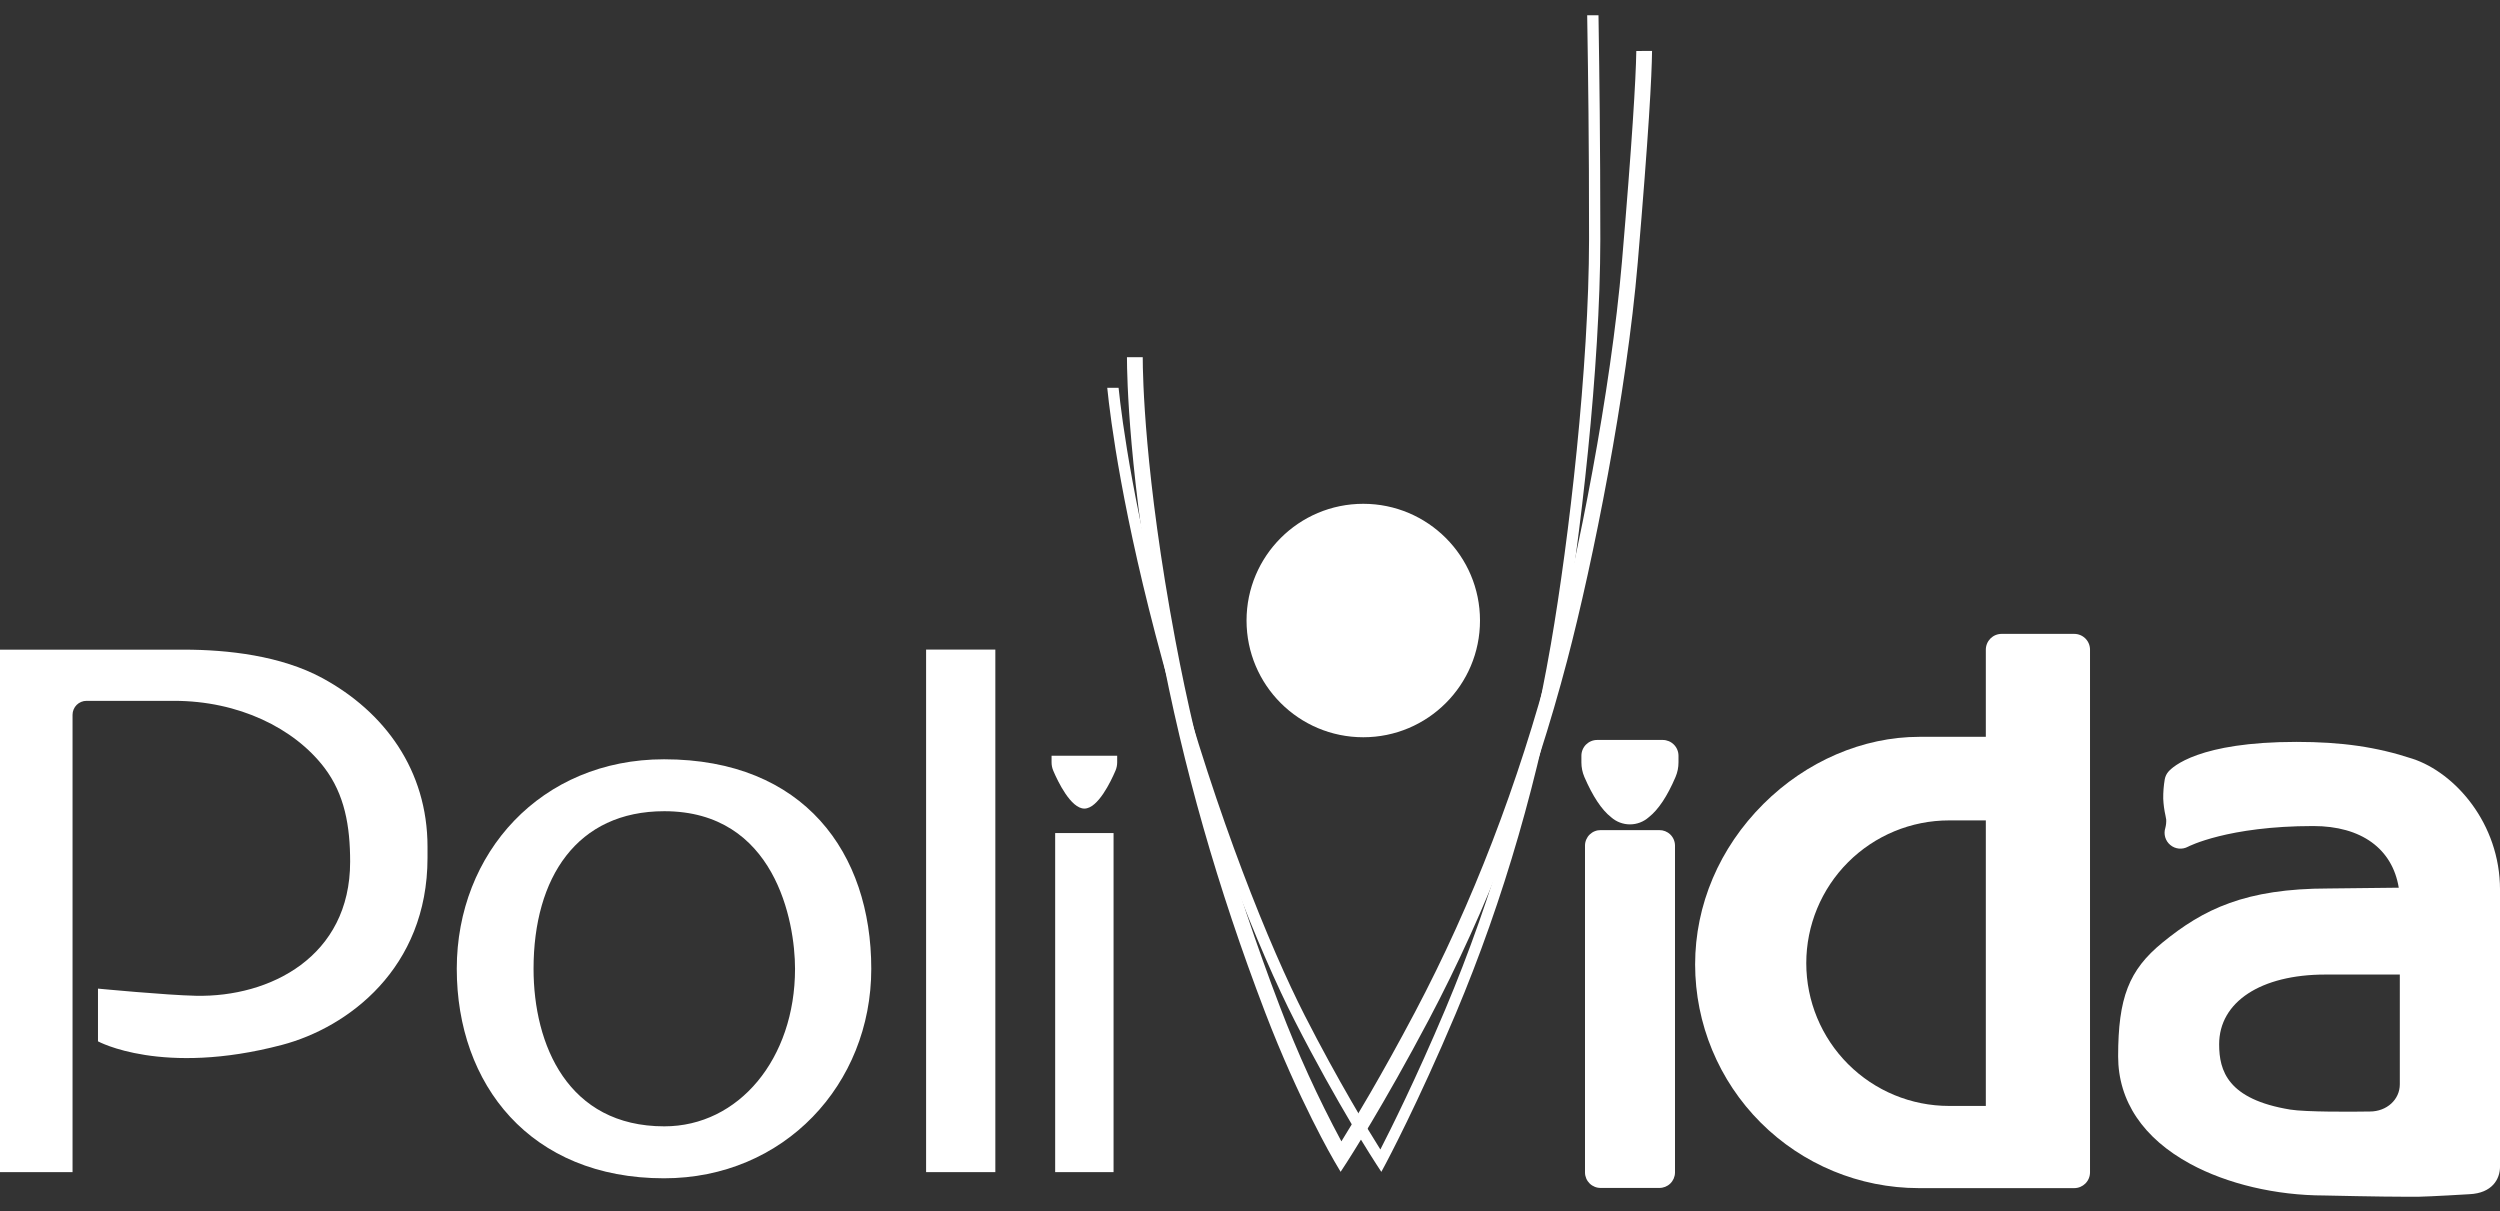 <svg width="161" height="78" viewBox="0 0 161 78" fill="none" xmlns="http://www.w3.org/2000/svg">
<rect x="0" y="0" width="161" height="78" fill="#333333" stroke="none"/>
<path d="M102.943 0.982H102.215C102.215 1.252 102.224 1.631 102.232 2.133C102.267 4.378 102.34 9.049 102.335 15.414C102.326 23.612 101.055 34.675 99.877 41.486C98.441 49.787 96.152 57.7 93.077 65.002C91.192 69.469 89.542 72.77 88.896 74.026C88.132 72.815 86.164 69.585 84.028 65.403C81.782 61.003 78.384 52.651 75.58 42.411C73.029 33.094 72.248 27.023 72.037 24.975H71.307C71.508 26.976 72.285 33.131 74.879 42.607C77.697 52.899 81.118 61.303 83.38 65.737C86.125 71.12 88.597 74.917 88.623 74.955L88.958 75.468L89.247 74.929C89.268 74.89 91.318 71.052 93.746 65.287C96.841 57.935 99.147 49.97 100.593 41.613C101.776 34.773 103.053 23.659 103.061 15.419C103.061 9.047 102.994 4.373 102.959 2.126C102.951 1.628 102.946 1.246 102.943 0.982Z" fill="white"/>
<path d="M64.1 41.833H59.641V75.485H64.1V41.833Z" fill="white"/>
<path d="M71.713 53.649H67.953V75.485H71.713V53.649Z" fill="white"/>
<path d="M27.532 54.534V55.242C27.532 62.368 22.404 66.174 18.155 67.293C10.434 69.326 6.31 67.062 6.31 67.062V63.667C6.31 63.667 10.718 64.089 12.621 64.128C17.388 64.228 22.549 61.615 22.549 55.498C22.549 53.202 22.198 51.164 20.89 49.441C18.941 46.884 15.358 45.134 11.213 45.134H5.574C5.455 45.134 5.338 45.157 5.229 45.202C5.119 45.247 5.02 45.313 4.936 45.397C4.852 45.48 4.786 45.58 4.741 45.689C4.695 45.798 4.672 45.915 4.672 46.033V75.485H0V41.837H11.82C14.677 41.837 18.091 42.226 20.747 43.662C24.766 45.836 27.532 49.603 27.532 54.534Z" fill="white"/>
<path d="M42.763 48.898C51.794 48.898 56.11 54.938 56.11 62.389C56.11 69.84 50.49 75.882 42.763 75.882C34.148 75.882 29.416 69.841 29.416 62.389C29.416 54.937 34.84 48.898 42.763 48.898ZM51.2 62.389C51.2 59.338 49.916 52.242 42.78 52.242C37.161 52.242 34.361 56.509 34.361 62.389C34.361 67.295 36.573 72.536 42.78 72.536C47.58 72.539 51.2 68.178 51.2 62.392V62.389Z" fill="white"/>
<path d="M71.946 48.67V49.097C71.946 49.282 71.908 49.465 71.835 49.635C71.543 50.318 70.707 52.073 69.834 52.073C68.96 52.073 68.123 50.322 67.831 49.635C67.758 49.465 67.721 49.282 67.721 49.097V48.67H71.946Z" fill="white"/>
<path d="M106.853 53.459H103.092C102.96 53.457 102.83 53.48 102.707 53.529C102.585 53.577 102.474 53.649 102.379 53.74C102.284 53.831 102.209 53.941 102.157 54.061C102.104 54.182 102.076 54.312 102.074 54.443V75.52C102.076 75.652 102.105 75.781 102.157 75.902C102.209 76.022 102.285 76.131 102.379 76.222C102.474 76.314 102.586 76.385 102.708 76.433C102.83 76.482 102.96 76.505 103.092 76.503H106.853C107.118 76.507 107.374 76.406 107.564 76.222C107.755 76.038 107.865 75.785 107.87 75.52V54.443C107.865 54.178 107.756 53.925 107.565 53.74C107.374 53.556 107.118 53.455 106.853 53.459Z" fill="white"/>
<path d="M133.573 40.822H128.905C128.771 40.822 128.639 40.848 128.515 40.899C128.392 40.95 128.28 41.025 128.185 41.119C128.091 41.214 128.016 41.326 127.965 41.45C127.914 41.573 127.887 41.706 127.887 41.839V47.452H123.603C119.978 47.452 116.317 49.027 113.563 51.775C110.727 54.602 109.166 58.276 109.166 62.113C109.169 65.932 110.687 69.594 113.387 72.294C116.087 74.994 119.749 76.512 123.568 76.515H133.58C133.713 76.515 133.846 76.489 133.969 76.438C134.093 76.386 134.205 76.311 134.3 76.217C134.394 76.122 134.469 76.01 134.52 75.887C134.571 75.763 134.597 75.631 134.597 75.497V41.849C134.599 41.714 134.573 41.58 134.522 41.455C134.471 41.33 134.396 41.216 134.301 41.12C134.205 41.025 134.092 40.949 133.967 40.898C133.842 40.847 133.708 40.821 133.573 40.822ZM125.519 71.222C123.08 71.222 120.741 70.254 119.017 68.529C117.293 66.805 116.324 64.467 116.324 62.028C116.324 59.59 117.293 57.251 119.017 55.527C120.741 53.803 123.08 52.834 125.519 52.834H127.887V71.222H125.519Z" fill="white"/>
<path d="M107.083 47.653H102.859C102.726 47.653 102.593 47.679 102.47 47.73C102.346 47.781 102.234 47.856 102.139 47.95C102.045 48.045 101.97 48.157 101.919 48.281C101.868 48.404 101.842 48.537 101.842 48.67V49.097C101.842 49.421 101.907 49.741 102.034 50.039C102.573 51.28 103.142 52.147 103.757 52.63C104.091 52.926 104.522 53.09 104.969 53.09C105.415 53.09 105.846 52.926 106.18 52.63C106.796 52.147 107.372 51.284 107.904 50.039C108.031 49.741 108.096 49.421 108.095 49.097V48.67C108.095 48.401 107.989 48.143 107.799 47.953C107.609 47.762 107.352 47.654 107.083 47.653Z" fill="white"/>
<path d="M155.368 48.864C153.051 48.101 150.813 47.778 147.887 47.778C141.608 47.778 139.916 49.378 139.641 49.7C139.523 49.838 139.444 50.004 139.411 50.183C139.34 50.597 139.307 51.016 139.312 51.436C139.328 51.802 139.377 52.166 139.457 52.524C139.476 52.618 139.501 52.746 139.504 52.782C139.512 52.963 139.493 53.145 139.447 53.32C139.385 53.514 139.382 53.722 139.439 53.917C139.496 54.112 139.609 54.286 139.766 54.416C139.922 54.547 140.113 54.627 140.316 54.648C140.518 54.668 140.722 54.628 140.901 54.532C140.925 54.518 143.459 53.197 148.977 53.197C152.073 53.197 154.07 54.662 154.48 57.168H154.432L149.97 57.218C144.6 57.218 141.894 58.552 139.262 60.703C137.101 62.47 136.408 64.251 136.408 68.031C136.408 70.913 138.023 73.308 141.06 74.958C143.438 76.247 146.579 76.987 149.685 76.989C149.954 76.995 153.257 77.071 155.069 77.071C155.323 77.071 155.547 77.071 155.73 77.071C156.562 77.055 158.951 76.912 159.04 76.906C160.487 76.837 161.001 75.943 161.001 75.129V57.298C161.001 53.023 158.098 49.76 155.368 48.864ZM154.548 62.761V69.831C154.548 70.816 153.703 71.581 152.623 71.581H152.605C151.514 71.601 148.471 71.618 147.49 71.457C143.461 70.796 142.913 68.96 142.913 67.252C142.913 64.524 145.597 62.761 149.75 62.761H154.441C154.476 62.763 154.512 62.763 154.548 62.761Z" fill="white"/>
<path d="M105.378 3.284C105.351 5.09 105.099 9.276 104.455 16.84C103.739 25.243 101.613 35.916 99.943 42.279C97.789 50.475 94.822 58.185 91.124 65.184C88.983 69.237 87.19 72.208 86.386 73.503C84.879 70.698 83.555 67.799 82.424 64.823C79.38 56.854 77.174 49.137 75.694 41.231C73.693 30.57 73.592 24.177 73.592 23.003H72.576C72.576 24.193 72.678 30.675 74.695 41.42C76.189 49.385 78.404 57.159 81.471 65.186C83.64 70.867 85.896 74.718 85.919 74.757L86.336 75.466L86.784 74.776C86.807 74.741 89.094 71.201 92.022 65.659C95.758 58.584 98.752 50.804 100.927 42.533C102.609 36.129 104.748 25.383 105.47 16.922C106.183 8.541 106.374 4.903 106.392 3.279L105.378 3.284Z" fill="white"/>
<path d="M87.795 47.479C91.947 47.479 95.312 44.113 95.312 39.962C95.312 35.81 91.947 32.445 87.795 32.445C83.643 32.445 80.277 35.81 80.277 39.962C80.277 44.113 83.643 47.479 87.795 47.479Z" fill="white"/>
</svg>

